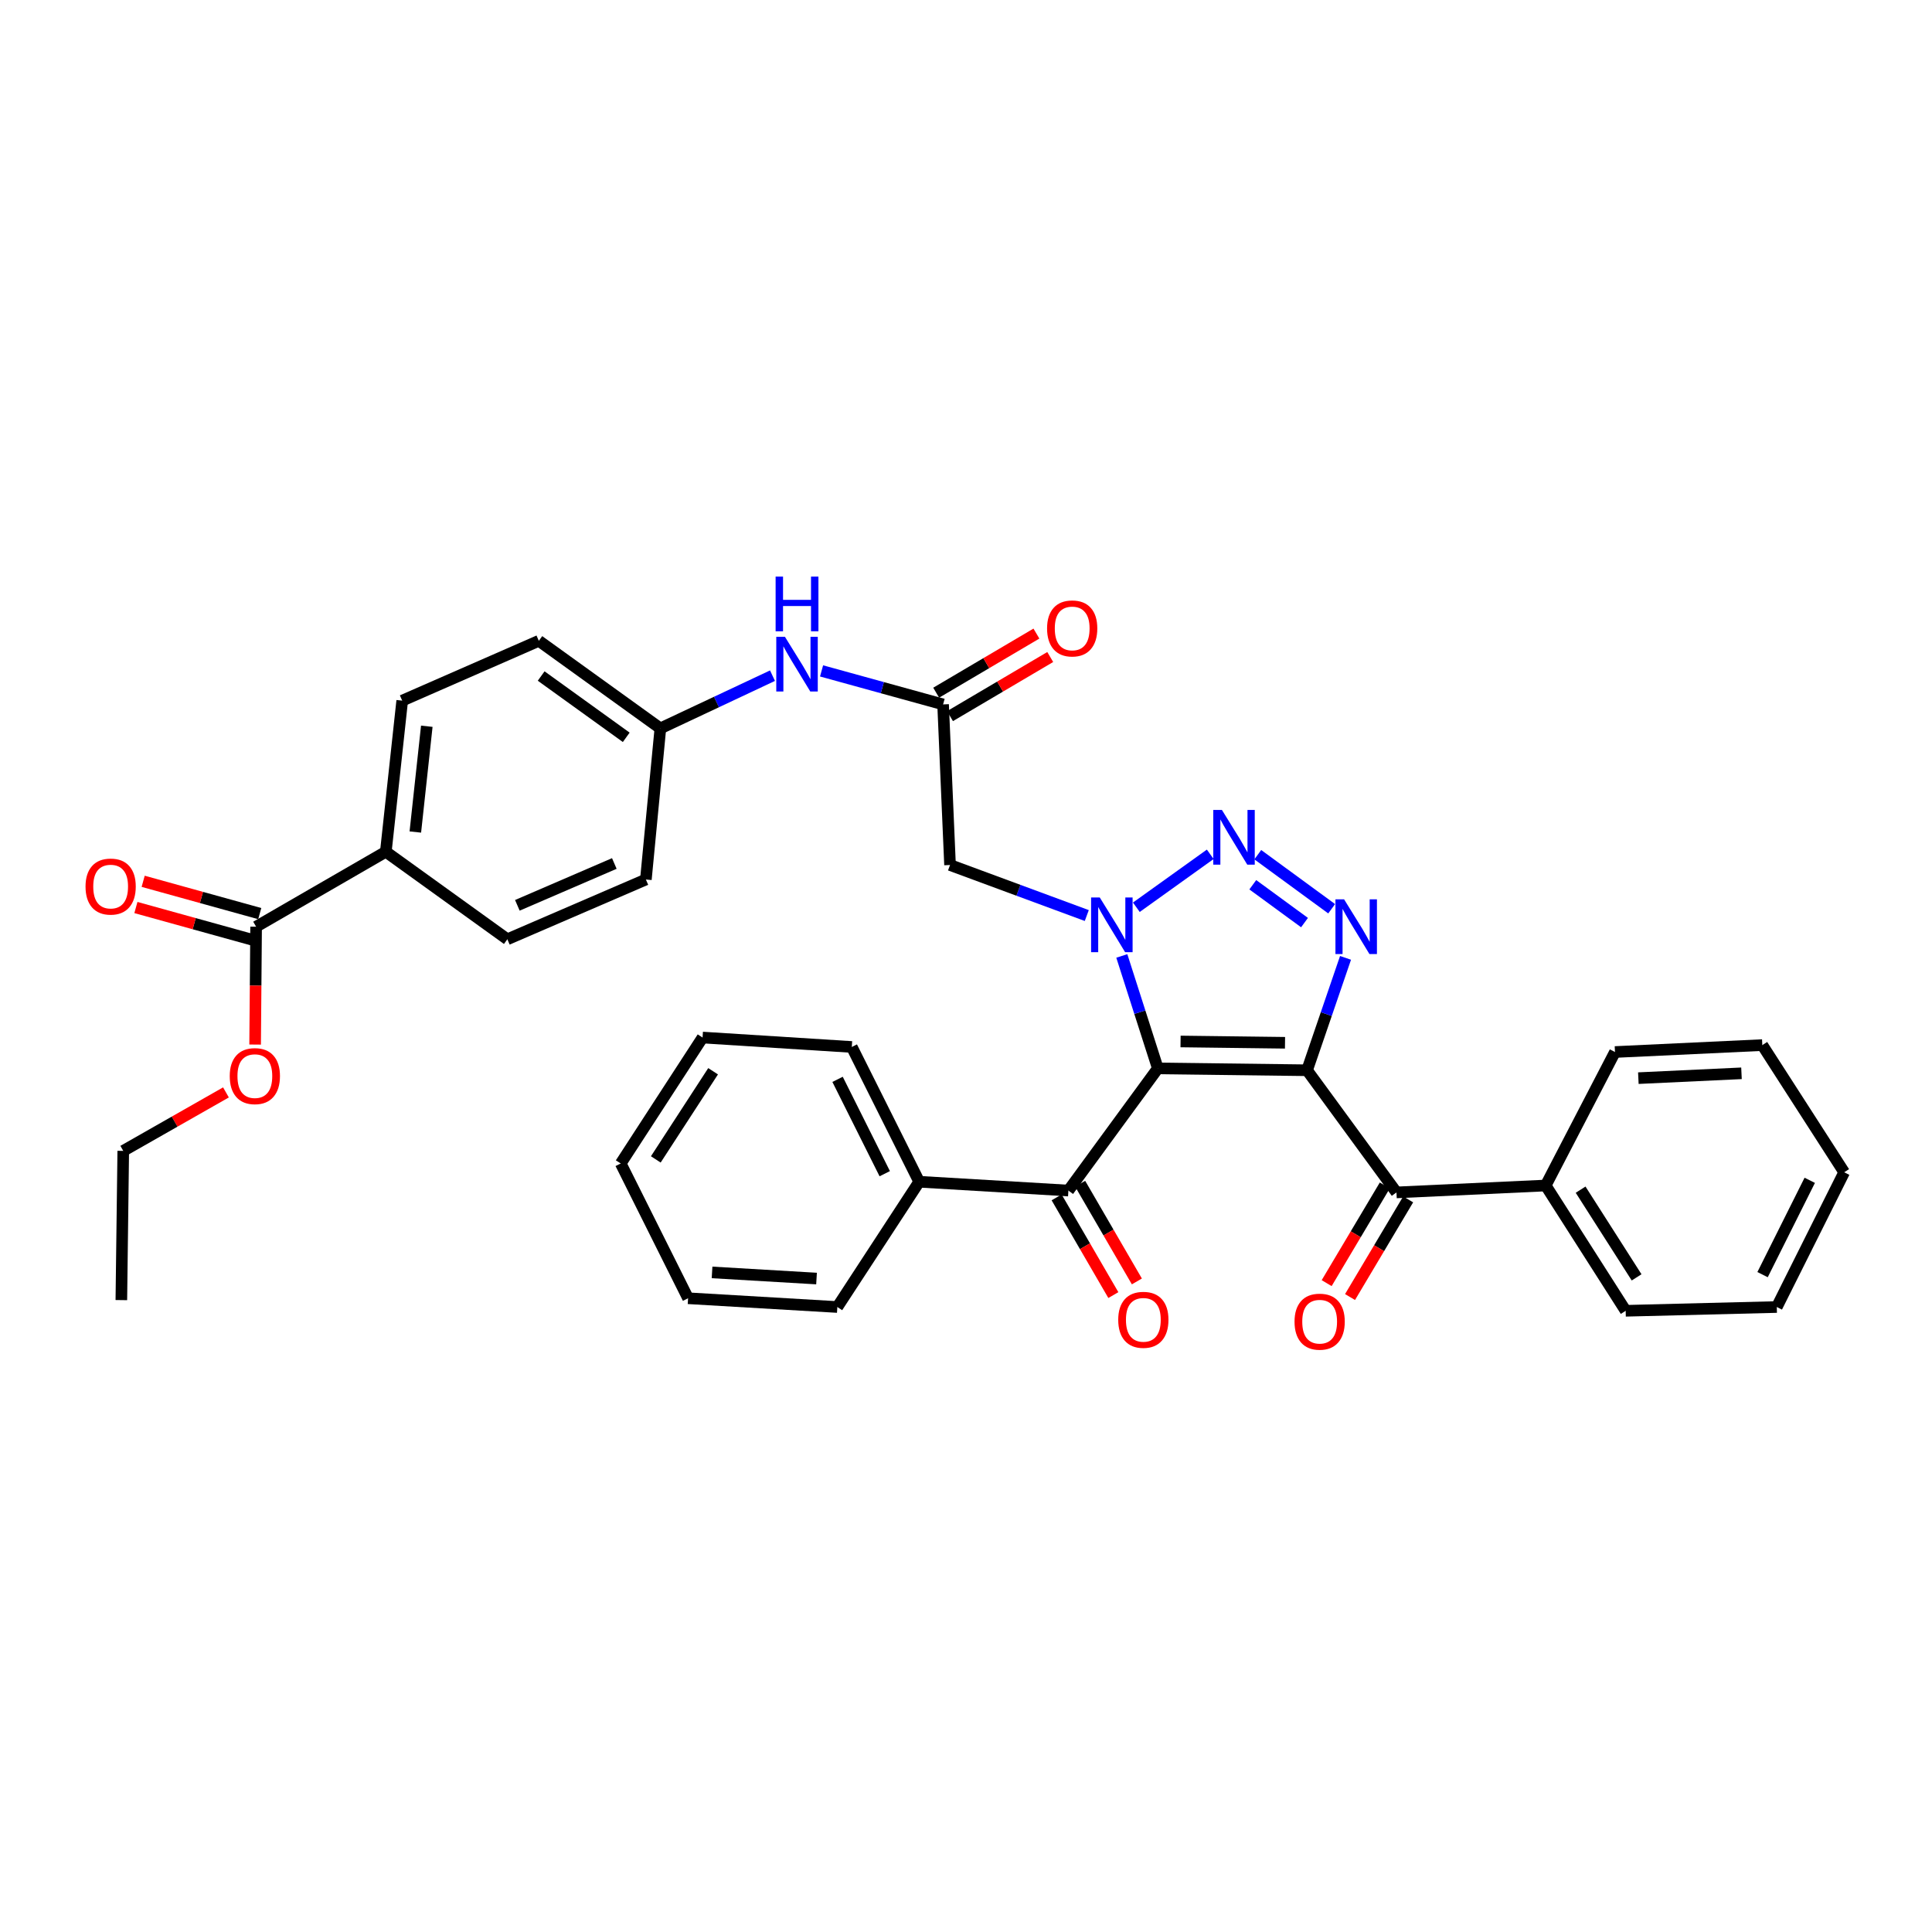 <?xml version='1.0' encoding='iso-8859-1'?>
<svg version='1.1' baseProfile='full'
              xmlns='http://www.w3.org/2000/svg'
                      xmlns:rdkit='http://www.rdkit.org/xml'
                      xmlns:xlink='http://www.w3.org/1999/xlink'
                  xml:space='preserve'
width='1000px' height='1000px' viewBox='0 0 1000 1000'>
<!-- END OF HEADER -->
<rect style='opacity:1.0;fill:#FFFFFF;stroke:none' width='1000' height='1000' x='0' y='0'> </rect>
<path class='bond-0' d='M 676.533,553.964 L 599.293,553.001' style='fill:none;fill-rule:evenodd;stroke:#000000;stroke-width:6px;stroke-linecap:butt;stroke-linejoin:miter;stroke-opacity:1' />
<path class='bond-0' d='M 665.122,539.74 L 611.055,539.066' style='fill:none;fill-rule:evenodd;stroke:#000000;stroke-width:6px;stroke-linecap:butt;stroke-linejoin:miter;stroke-opacity:1' />
<path class='bond-2' d='M 676.533,553.964 L 686.489,524.876' style='fill:none;fill-rule:evenodd;stroke:#000000;stroke-width:6px;stroke-linecap:butt;stroke-linejoin:miter;stroke-opacity:1' />
<path class='bond-2' d='M 686.489,524.876 L 696.445,495.789' style='fill:none;fill-rule:evenodd;stroke:#0000FF;stroke-width:6px;stroke-linecap:butt;stroke-linejoin:miter;stroke-opacity:1' />
<path class='bond-4' d='M 676.533,553.964 L 722.811,617.193' style='fill:none;fill-rule:evenodd;stroke:#000000;stroke-width:6px;stroke-linecap:butt;stroke-linejoin:miter;stroke-opacity:1' />
<path class='bond-1' d='M 599.293,553.001 L 589.971,523.896' style='fill:none;fill-rule:evenodd;stroke:#000000;stroke-width:6px;stroke-linecap:butt;stroke-linejoin:miter;stroke-opacity:1' />
<path class='bond-1' d='M 589.971,523.896 L 580.65,494.791' style='fill:none;fill-rule:evenodd;stroke:#0000FF;stroke-width:6px;stroke-linecap:butt;stroke-linejoin:miter;stroke-opacity:1' />
<path class='bond-5' d='M 599.293,553.001 L 553,616.231' style='fill:none;fill-rule:evenodd;stroke:#000000;stroke-width:6px;stroke-linecap:butt;stroke-linejoin:miter;stroke-opacity:1' />
<path class='bond-6' d='M 562.517,473.885 L 527.125,460.806' style='fill:none;fill-rule:evenodd;stroke:#0000FF;stroke-width:6px;stroke-linecap:butt;stroke-linejoin:miter;stroke-opacity:1' />
<path class='bond-6' d='M 527.125,460.806 L 491.734,447.726' style='fill:none;fill-rule:evenodd;stroke:#000000;stroke-width:6px;stroke-linecap:butt;stroke-linejoin:miter;stroke-opacity:1' />
<path class='bond-35' d='M 588.174,469.592 L 626.424,442.188' style='fill:none;fill-rule:evenodd;stroke:#0000FF;stroke-width:6px;stroke-linecap:butt;stroke-linejoin:miter;stroke-opacity:1' />
<path class='bond-3' d='M 689.265,470.371 L 651.025,442.386' style='fill:none;fill-rule:evenodd;stroke:#0000FF;stroke-width:6px;stroke-linecap:butt;stroke-linejoin:miter;stroke-opacity:1' />
<path class='bond-3' d='M 675.213,477.536 L 648.445,457.946' style='fill:none;fill-rule:evenodd;stroke:#0000FF;stroke-width:6px;stroke-linecap:butt;stroke-linejoin:miter;stroke-opacity:1' />
<path class='bond-11' d='M 716.761,613.593 L 701.719,638.871' style='fill:none;fill-rule:evenodd;stroke:#000000;stroke-width:6px;stroke-linecap:butt;stroke-linejoin:miter;stroke-opacity:1' />
<path class='bond-11' d='M 701.719,638.871 L 686.677,664.149' style='fill:none;fill-rule:evenodd;stroke:#FF0000;stroke-width:6px;stroke-linecap:butt;stroke-linejoin:miter;stroke-opacity:1' />
<path class='bond-11' d='M 728.861,620.793 L 713.819,646.071' style='fill:none;fill-rule:evenodd;stroke:#000000;stroke-width:6px;stroke-linecap:butt;stroke-linejoin:miter;stroke-opacity:1' />
<path class='bond-11' d='M 713.819,646.071 L 698.777,671.349' style='fill:none;fill-rule:evenodd;stroke:#FF0000;stroke-width:6px;stroke-linecap:butt;stroke-linejoin:miter;stroke-opacity:1' />
<path class='bond-13' d='M 722.811,617.193 L 800.043,613.618' style='fill:none;fill-rule:evenodd;stroke:#000000;stroke-width:6px;stroke-linecap:butt;stroke-linejoin:miter;stroke-opacity:1' />
<path class='bond-12' d='M 546.911,619.766 L 561.59,645.05' style='fill:none;fill-rule:evenodd;stroke:#000000;stroke-width:6px;stroke-linecap:butt;stroke-linejoin:miter;stroke-opacity:1' />
<path class='bond-12' d='M 561.59,645.05 L 576.268,670.334' style='fill:none;fill-rule:evenodd;stroke:#FF0000;stroke-width:6px;stroke-linecap:butt;stroke-linejoin:miter;stroke-opacity:1' />
<path class='bond-12' d='M 559.088,612.696 L 573.767,637.98' style='fill:none;fill-rule:evenodd;stroke:#000000;stroke-width:6px;stroke-linecap:butt;stroke-linejoin:miter;stroke-opacity:1' />
<path class='bond-12' d='M 573.767,637.98 L 588.445,663.265' style='fill:none;fill-rule:evenodd;stroke:#FF0000;stroke-width:6px;stroke-linecap:butt;stroke-linejoin:miter;stroke-opacity:1' />
<path class='bond-14' d='M 553,616.231 L 475.768,611.67' style='fill:none;fill-rule:evenodd;stroke:#000000;stroke-width:6px;stroke-linecap:butt;stroke-linejoin:miter;stroke-opacity:1' />
<path class='bond-7' d='M 491.734,447.726 L 488.143,364.604' style='fill:none;fill-rule:evenodd;stroke:#000000;stroke-width:6px;stroke-linecap:butt;stroke-linejoin:miter;stroke-opacity:1' />
<path class='bond-9' d='M 488.143,364.604 L 456.691,355.931' style='fill:none;fill-rule:evenodd;stroke:#000000;stroke-width:6px;stroke-linecap:butt;stroke-linejoin:miter;stroke-opacity:1' />
<path class='bond-9' d='M 456.691,355.931 L 425.239,347.259' style='fill:none;fill-rule:evenodd;stroke:#0000FF;stroke-width:6px;stroke-linecap:butt;stroke-linejoin:miter;stroke-opacity:1' />
<path class='bond-15' d='M 491.72,370.668 L 517.66,355.369' style='fill:none;fill-rule:evenodd;stroke:#000000;stroke-width:6px;stroke-linecap:butt;stroke-linejoin:miter;stroke-opacity:1' />
<path class='bond-15' d='M 517.66,355.369 L 543.6,340.069' style='fill:none;fill-rule:evenodd;stroke:#FF0000;stroke-width:6px;stroke-linecap:butt;stroke-linejoin:miter;stroke-opacity:1' />
<path class='bond-15' d='M 484.567,358.54 L 510.507,343.24' style='fill:none;fill-rule:evenodd;stroke:#000000;stroke-width:6px;stroke-linecap:butt;stroke-linejoin:miter;stroke-opacity:1' />
<path class='bond-15' d='M 510.507,343.24 L 536.447,327.941' style='fill:none;fill-rule:evenodd;stroke:#FF0000;stroke-width:6px;stroke-linecap:butt;stroke-linejoin:miter;stroke-opacity:1' />
<path class='bond-8' d='M 132.563,479.665 L 199.703,440.866' style='fill:none;fill-rule:evenodd;stroke:#000000;stroke-width:6px;stroke-linecap:butt;stroke-linejoin:miter;stroke-opacity:1' />
<path class='bond-16' d='M 134.443,472.881 L 104.273,464.521' style='fill:none;fill-rule:evenodd;stroke:#000000;stroke-width:6px;stroke-linecap:butt;stroke-linejoin:miter;stroke-opacity:1' />
<path class='bond-16' d='M 104.273,464.521 L 74.104,456.161' style='fill:none;fill-rule:evenodd;stroke:#FF0000;stroke-width:6px;stroke-linecap:butt;stroke-linejoin:miter;stroke-opacity:1' />
<path class='bond-16' d='M 130.683,486.45 L 100.513,478.09' style='fill:none;fill-rule:evenodd;stroke:#000000;stroke-width:6px;stroke-linecap:butt;stroke-linejoin:miter;stroke-opacity:1' />
<path class='bond-16' d='M 100.513,478.09 L 70.344,469.731' style='fill:none;fill-rule:evenodd;stroke:#FF0000;stroke-width:6px;stroke-linecap:butt;stroke-linejoin:miter;stroke-opacity:1' />
<path class='bond-20' d='M 132.563,479.665 L 132.306,510.163' style='fill:none;fill-rule:evenodd;stroke:#000000;stroke-width:6px;stroke-linecap:butt;stroke-linejoin:miter;stroke-opacity:1' />
<path class='bond-20' d='M 132.306,510.163 L 132.05,540.661' style='fill:none;fill-rule:evenodd;stroke:#FF0000;stroke-width:6px;stroke-linecap:butt;stroke-linejoin:miter;stroke-opacity:1' />
<path class='bond-19' d='M 399.845,349.725 L 370.826,363.368' style='fill:none;fill-rule:evenodd;stroke:#0000FF;stroke-width:6px;stroke-linecap:butt;stroke-linejoin:miter;stroke-opacity:1' />
<path class='bond-19' d='M 370.826,363.368 L 341.807,377.01' style='fill:none;fill-rule:evenodd;stroke:#000000;stroke-width:6px;stroke-linecap:butt;stroke-linejoin:miter;stroke-opacity:1' />
<path class='bond-10' d='M 199.703,440.866 L 208.183,362.656' style='fill:none;fill-rule:evenodd;stroke:#000000;stroke-width:6px;stroke-linecap:butt;stroke-linejoin:miter;stroke-opacity:1' />
<path class='bond-10' d='M 214.974,430.652 L 220.909,375.905' style='fill:none;fill-rule:evenodd;stroke:#000000;stroke-width:6px;stroke-linecap:butt;stroke-linejoin:miter;stroke-opacity:1' />
<path class='bond-38' d='M 199.703,440.866 L 262.604,486.166' style='fill:none;fill-rule:evenodd;stroke:#000000;stroke-width:6px;stroke-linecap:butt;stroke-linejoin:miter;stroke-opacity:1' />
<path class='bond-25' d='M 800.043,613.618 L 841.447,678.467' style='fill:none;fill-rule:evenodd;stroke:#000000;stroke-width:6px;stroke-linecap:butt;stroke-linejoin:miter;stroke-opacity:1' />
<path class='bond-25' d='M 818.121,615.768 L 847.105,661.162' style='fill:none;fill-rule:evenodd;stroke:#000000;stroke-width:6px;stroke-linecap:butt;stroke-linejoin:miter;stroke-opacity:1' />
<path class='bond-26' d='M 800.043,613.618 L 835.909,544.522' style='fill:none;fill-rule:evenodd;stroke:#000000;stroke-width:6px;stroke-linecap:butt;stroke-linejoin:miter;stroke-opacity:1' />
<path class='bond-23' d='M 475.768,611.67 L 440.887,541.909' style='fill:none;fill-rule:evenodd;stroke:#000000;stroke-width:6px;stroke-linecap:butt;stroke-linejoin:miter;stroke-opacity:1' />
<path class='bond-23' d='M 457.942,607.503 L 433.525,558.67' style='fill:none;fill-rule:evenodd;stroke:#000000;stroke-width:6px;stroke-linecap:butt;stroke-linejoin:miter;stroke-opacity:1' />
<path class='bond-24' d='M 475.768,611.67 L 433.401,676.511' style='fill:none;fill-rule:evenodd;stroke:#000000;stroke-width:6px;stroke-linecap:butt;stroke-linejoin:miter;stroke-opacity:1' />
<path class='bond-17' d='M 262.604,486.166 L 334.305,455.228' style='fill:none;fill-rule:evenodd;stroke:#000000;stroke-width:6px;stroke-linecap:butt;stroke-linejoin:miter;stroke-opacity:1' />
<path class='bond-17' d='M 267.781,468.597 L 317.972,446.94' style='fill:none;fill-rule:evenodd;stroke:#000000;stroke-width:6px;stroke-linecap:butt;stroke-linejoin:miter;stroke-opacity:1' />
<path class='bond-18' d='M 208.183,362.656 L 278.898,331.687' style='fill:none;fill-rule:evenodd;stroke:#000000;stroke-width:6px;stroke-linecap:butt;stroke-linejoin:miter;stroke-opacity:1' />
<path class='bond-21' d='M 341.807,377.01 L 334.305,455.228' style='fill:none;fill-rule:evenodd;stroke:#000000;stroke-width:6px;stroke-linecap:butt;stroke-linejoin:miter;stroke-opacity:1' />
<path class='bond-22' d='M 341.807,377.01 L 278.898,331.687' style='fill:none;fill-rule:evenodd;stroke:#000000;stroke-width:6px;stroke-linecap:butt;stroke-linejoin:miter;stroke-opacity:1' />
<path class='bond-22' d='M 324.14,381.636 L 280.104,349.91' style='fill:none;fill-rule:evenodd;stroke:#000000;stroke-width:6px;stroke-linecap:butt;stroke-linejoin:miter;stroke-opacity:1' />
<path class='bond-27' d='M 116.954,565.428 L 90.374,580.559' style='fill:none;fill-rule:evenodd;stroke:#FF0000;stroke-width:6px;stroke-linecap:butt;stroke-linejoin:miter;stroke-opacity:1' />
<path class='bond-27' d='M 90.374,580.559 L 63.795,595.689' style='fill:none;fill-rule:evenodd;stroke:#000000;stroke-width:6px;stroke-linecap:butt;stroke-linejoin:miter;stroke-opacity:1' />
<path class='bond-30' d='M 440.887,541.909 L 363.648,537.028' style='fill:none;fill-rule:evenodd;stroke:#000000;stroke-width:6px;stroke-linecap:butt;stroke-linejoin:miter;stroke-opacity:1' />
<path class='bond-31' d='M 433.401,676.511 L 356.146,671.974' style='fill:none;fill-rule:evenodd;stroke:#000000;stroke-width:6px;stroke-linecap:butt;stroke-linejoin:miter;stroke-opacity:1' />
<path class='bond-31' d='M 422.638,661.774 L 368.56,658.598' style='fill:none;fill-rule:evenodd;stroke:#000000;stroke-width:6px;stroke-linecap:butt;stroke-linejoin:miter;stroke-opacity:1' />
<path class='bond-32' d='M 841.447,678.467 L 919.665,676.511' style='fill:none;fill-rule:evenodd;stroke:#000000;stroke-width:6px;stroke-linecap:butt;stroke-linejoin:miter;stroke-opacity:1' />
<path class='bond-29' d='M 835.909,544.522 L 912.171,540.939' style='fill:none;fill-rule:evenodd;stroke:#000000;stroke-width:6px;stroke-linecap:butt;stroke-linejoin:miter;stroke-opacity:1' />
<path class='bond-29' d='M 848.009,558.049 L 901.392,555.542' style='fill:none;fill-rule:evenodd;stroke:#000000;stroke-width:6px;stroke-linecap:butt;stroke-linejoin:miter;stroke-opacity:1' />
<path class='bond-28' d='M 63.795,595.689 L 62.809,672.929' style='fill:none;fill-rule:evenodd;stroke:#000000;stroke-width:6px;stroke-linecap:butt;stroke-linejoin:miter;stroke-opacity:1' />
<path class='bond-33' d='M 912.171,540.939 L 954.545,606.766' style='fill:none;fill-rule:evenodd;stroke:#000000;stroke-width:6px;stroke-linecap:butt;stroke-linejoin:miter;stroke-opacity:1' />
<path class='bond-37' d='M 363.648,537.028 L 321.281,602.213' style='fill:none;fill-rule:evenodd;stroke:#000000;stroke-width:6px;stroke-linecap:butt;stroke-linejoin:miter;stroke-opacity:1' />
<path class='bond-37' d='M 369.099,554.479 L 339.442,600.108' style='fill:none;fill-rule:evenodd;stroke:#000000;stroke-width:6px;stroke-linecap:butt;stroke-linejoin:miter;stroke-opacity:1' />
<path class='bond-34' d='M 356.146,671.974 L 321.281,602.213' style='fill:none;fill-rule:evenodd;stroke:#000000;stroke-width:6px;stroke-linecap:butt;stroke-linejoin:miter;stroke-opacity:1' />
<path class='bond-36' d='M 919.665,676.511 L 954.545,606.766' style='fill:none;fill-rule:evenodd;stroke:#000000;stroke-width:6px;stroke-linecap:butt;stroke-linejoin:miter;stroke-opacity:1' />
<path class='bond-36' d='M 912.303,659.751 L 936.72,610.929' style='fill:none;fill-rule:evenodd;stroke:#000000;stroke-width:6px;stroke-linecap:butt;stroke-linejoin:miter;stroke-opacity:1' />
<path  class='atom-2' d='M 569.229 464.52
L 578.509 479.52
Q 579.429 481, 580.909 483.68
Q 582.389 486.36, 582.469 486.52
L 582.469 464.52
L 586.229 464.52
L 586.229 492.84
L 582.349 492.84
L 572.389 476.44
Q 571.229 474.52, 569.989 472.32
Q 568.789 470.12, 568.429 469.44
L 568.429 492.84
L 564.749 492.84
L 564.749 464.52
L 569.229 464.52
' fill='#0000FF'/>
<path  class='atom-3' d='M 695.704 465.505
L 704.984 480.505
Q 705.904 481.985, 707.384 484.665
Q 708.864 487.345, 708.944 487.505
L 708.944 465.505
L 712.704 465.505
L 712.704 493.825
L 708.824 493.825
L 698.864 477.425
Q 697.704 475.505, 696.464 473.305
Q 695.264 471.105, 694.904 470.425
L 694.904 493.825
L 691.224 493.825
L 691.224 465.505
L 695.704 465.505
' fill='#0000FF'/>
<path  class='atom-4' d='M 632.459 419.219
L 641.739 434.219
Q 642.659 435.699, 644.139 438.379
Q 645.619 441.059, 645.699 441.219
L 645.699 419.219
L 649.459 419.219
L 649.459 447.539
L 645.579 447.539
L 635.619 431.139
Q 634.459 429.219, 633.219 427.019
Q 632.019 424.819, 631.659 424.139
L 631.659 447.539
L 627.979 447.539
L 627.979 419.219
L 632.459 419.219
' fill='#0000FF'/>
<path  class='atom-10' d='M 406.278 329.597
L 415.558 344.597
Q 416.478 346.077, 417.958 348.757
Q 419.438 351.437, 419.518 351.597
L 419.518 329.597
L 423.278 329.597
L 423.278 357.917
L 419.398 357.917
L 409.438 341.517
Q 408.278 339.597, 407.038 337.397
Q 405.838 335.197, 405.478 334.517
L 405.478 357.917
L 401.798 357.917
L 401.798 329.597
L 406.278 329.597
' fill='#0000FF'/>
<path  class='atom-10' d='M 401.458 298.445
L 405.298 298.445
L 405.298 310.485
L 419.778 310.485
L 419.778 298.445
L 423.618 298.445
L 423.618 326.765
L 419.778 326.765
L 419.778 313.685
L 405.298 313.685
L 405.298 326.765
L 401.458 326.765
L 401.458 298.445
' fill='#0000FF'/>
<path  class='atom-12' d='M 670.049 684.093
Q 670.049 677.293, 673.409 673.493
Q 676.769 669.693, 683.049 669.693
Q 689.329 669.693, 692.689 673.493
Q 696.049 677.293, 696.049 684.093
Q 696.049 690.973, 692.649 694.893
Q 689.249 698.773, 683.049 698.773
Q 676.809 698.773, 673.409 694.893
Q 670.049 691.013, 670.049 684.093
M 683.049 695.573
Q 687.369 695.573, 689.689 692.693
Q 692.049 689.773, 692.049 684.093
Q 692.049 678.533, 689.689 675.733
Q 687.369 672.893, 683.049 672.893
Q 678.729 672.893, 676.369 675.693
Q 674.049 678.493, 674.049 684.093
Q 674.049 689.813, 676.369 692.693
Q 678.729 695.573, 683.049 695.573
' fill='#FF0000'/>
<path  class='atom-13' d='M 578.792 683.131
Q 578.792 676.331, 582.152 672.531
Q 585.512 668.731, 591.792 668.731
Q 598.072 668.731, 601.432 672.531
Q 604.792 676.331, 604.792 683.131
Q 604.792 690.011, 601.392 693.931
Q 597.992 697.811, 591.792 697.811
Q 585.552 697.811, 582.152 693.931
Q 578.792 690.051, 578.792 683.131
M 591.792 694.611
Q 596.112 694.611, 598.432 691.731
Q 600.792 688.811, 600.792 683.131
Q 600.792 677.571, 598.432 674.771
Q 596.112 671.931, 591.792 671.931
Q 587.472 671.931, 585.112 674.731
Q 582.792 677.531, 582.792 683.131
Q 582.792 688.851, 585.112 691.731
Q 587.472 694.611, 591.792 694.611
' fill='#FF0000'/>
<path  class='atom-16' d='M 541.963 325.274
Q 541.963 318.474, 545.323 314.674
Q 548.683 310.874, 554.963 310.874
Q 561.243 310.874, 564.603 314.674
Q 567.963 318.474, 567.963 325.274
Q 567.963 332.154, 564.563 336.074
Q 561.163 339.954, 554.963 339.954
Q 548.723 339.954, 545.323 336.074
Q 541.963 332.194, 541.963 325.274
M 554.963 336.754
Q 559.283 336.754, 561.603 333.874
Q 563.963 330.954, 563.963 325.274
Q 563.963 319.714, 561.603 316.914
Q 559.283 314.074, 554.963 314.074
Q 550.643 314.074, 548.283 316.874
Q 545.963 319.674, 545.963 325.274
Q 545.963 330.994, 548.283 333.874
Q 550.643 336.754, 554.963 336.754
' fill='#FF0000'/>
<path  class='atom-17' d='M 44.271 458.883
Q 44.271 452.083, 47.631 448.283
Q 50.991 444.483, 57.271 444.483
Q 63.551 444.483, 66.911 448.283
Q 70.271 452.083, 70.271 458.883
Q 70.271 465.763, 66.871 469.683
Q 63.471 473.563, 57.271 473.563
Q 51.031 473.563, 47.631 469.683
Q 44.271 465.803, 44.271 458.883
M 57.271 470.363
Q 61.591 470.363, 63.911 467.483
Q 66.271 464.563, 66.271 458.883
Q 66.271 453.323, 63.911 450.523
Q 61.591 447.683, 57.271 447.683
Q 52.951 447.683, 50.591 450.483
Q 48.271 453.283, 48.271 458.883
Q 48.271 464.603, 50.591 467.483
Q 52.951 470.363, 57.271 470.363
' fill='#FF0000'/>
<path  class='atom-21' d='M 118.913 556.993
Q 118.913 550.193, 122.273 546.393
Q 125.633 542.593, 131.913 542.593
Q 138.193 542.593, 141.553 546.393
Q 144.913 550.193, 144.913 556.993
Q 144.913 563.873, 141.513 567.793
Q 138.113 571.673, 131.913 571.673
Q 125.673 571.673, 122.273 567.793
Q 118.913 563.913, 118.913 556.993
M 131.913 568.473
Q 136.233 568.473, 138.553 565.593
Q 140.913 562.673, 140.913 556.993
Q 140.913 551.433, 138.553 548.633
Q 136.233 545.793, 131.913 545.793
Q 127.593 545.793, 125.233 548.593
Q 122.913 551.393, 122.913 556.993
Q 122.913 562.713, 125.233 565.593
Q 127.593 568.473, 131.913 568.473
' fill='#FF0000'/>
</svg>
